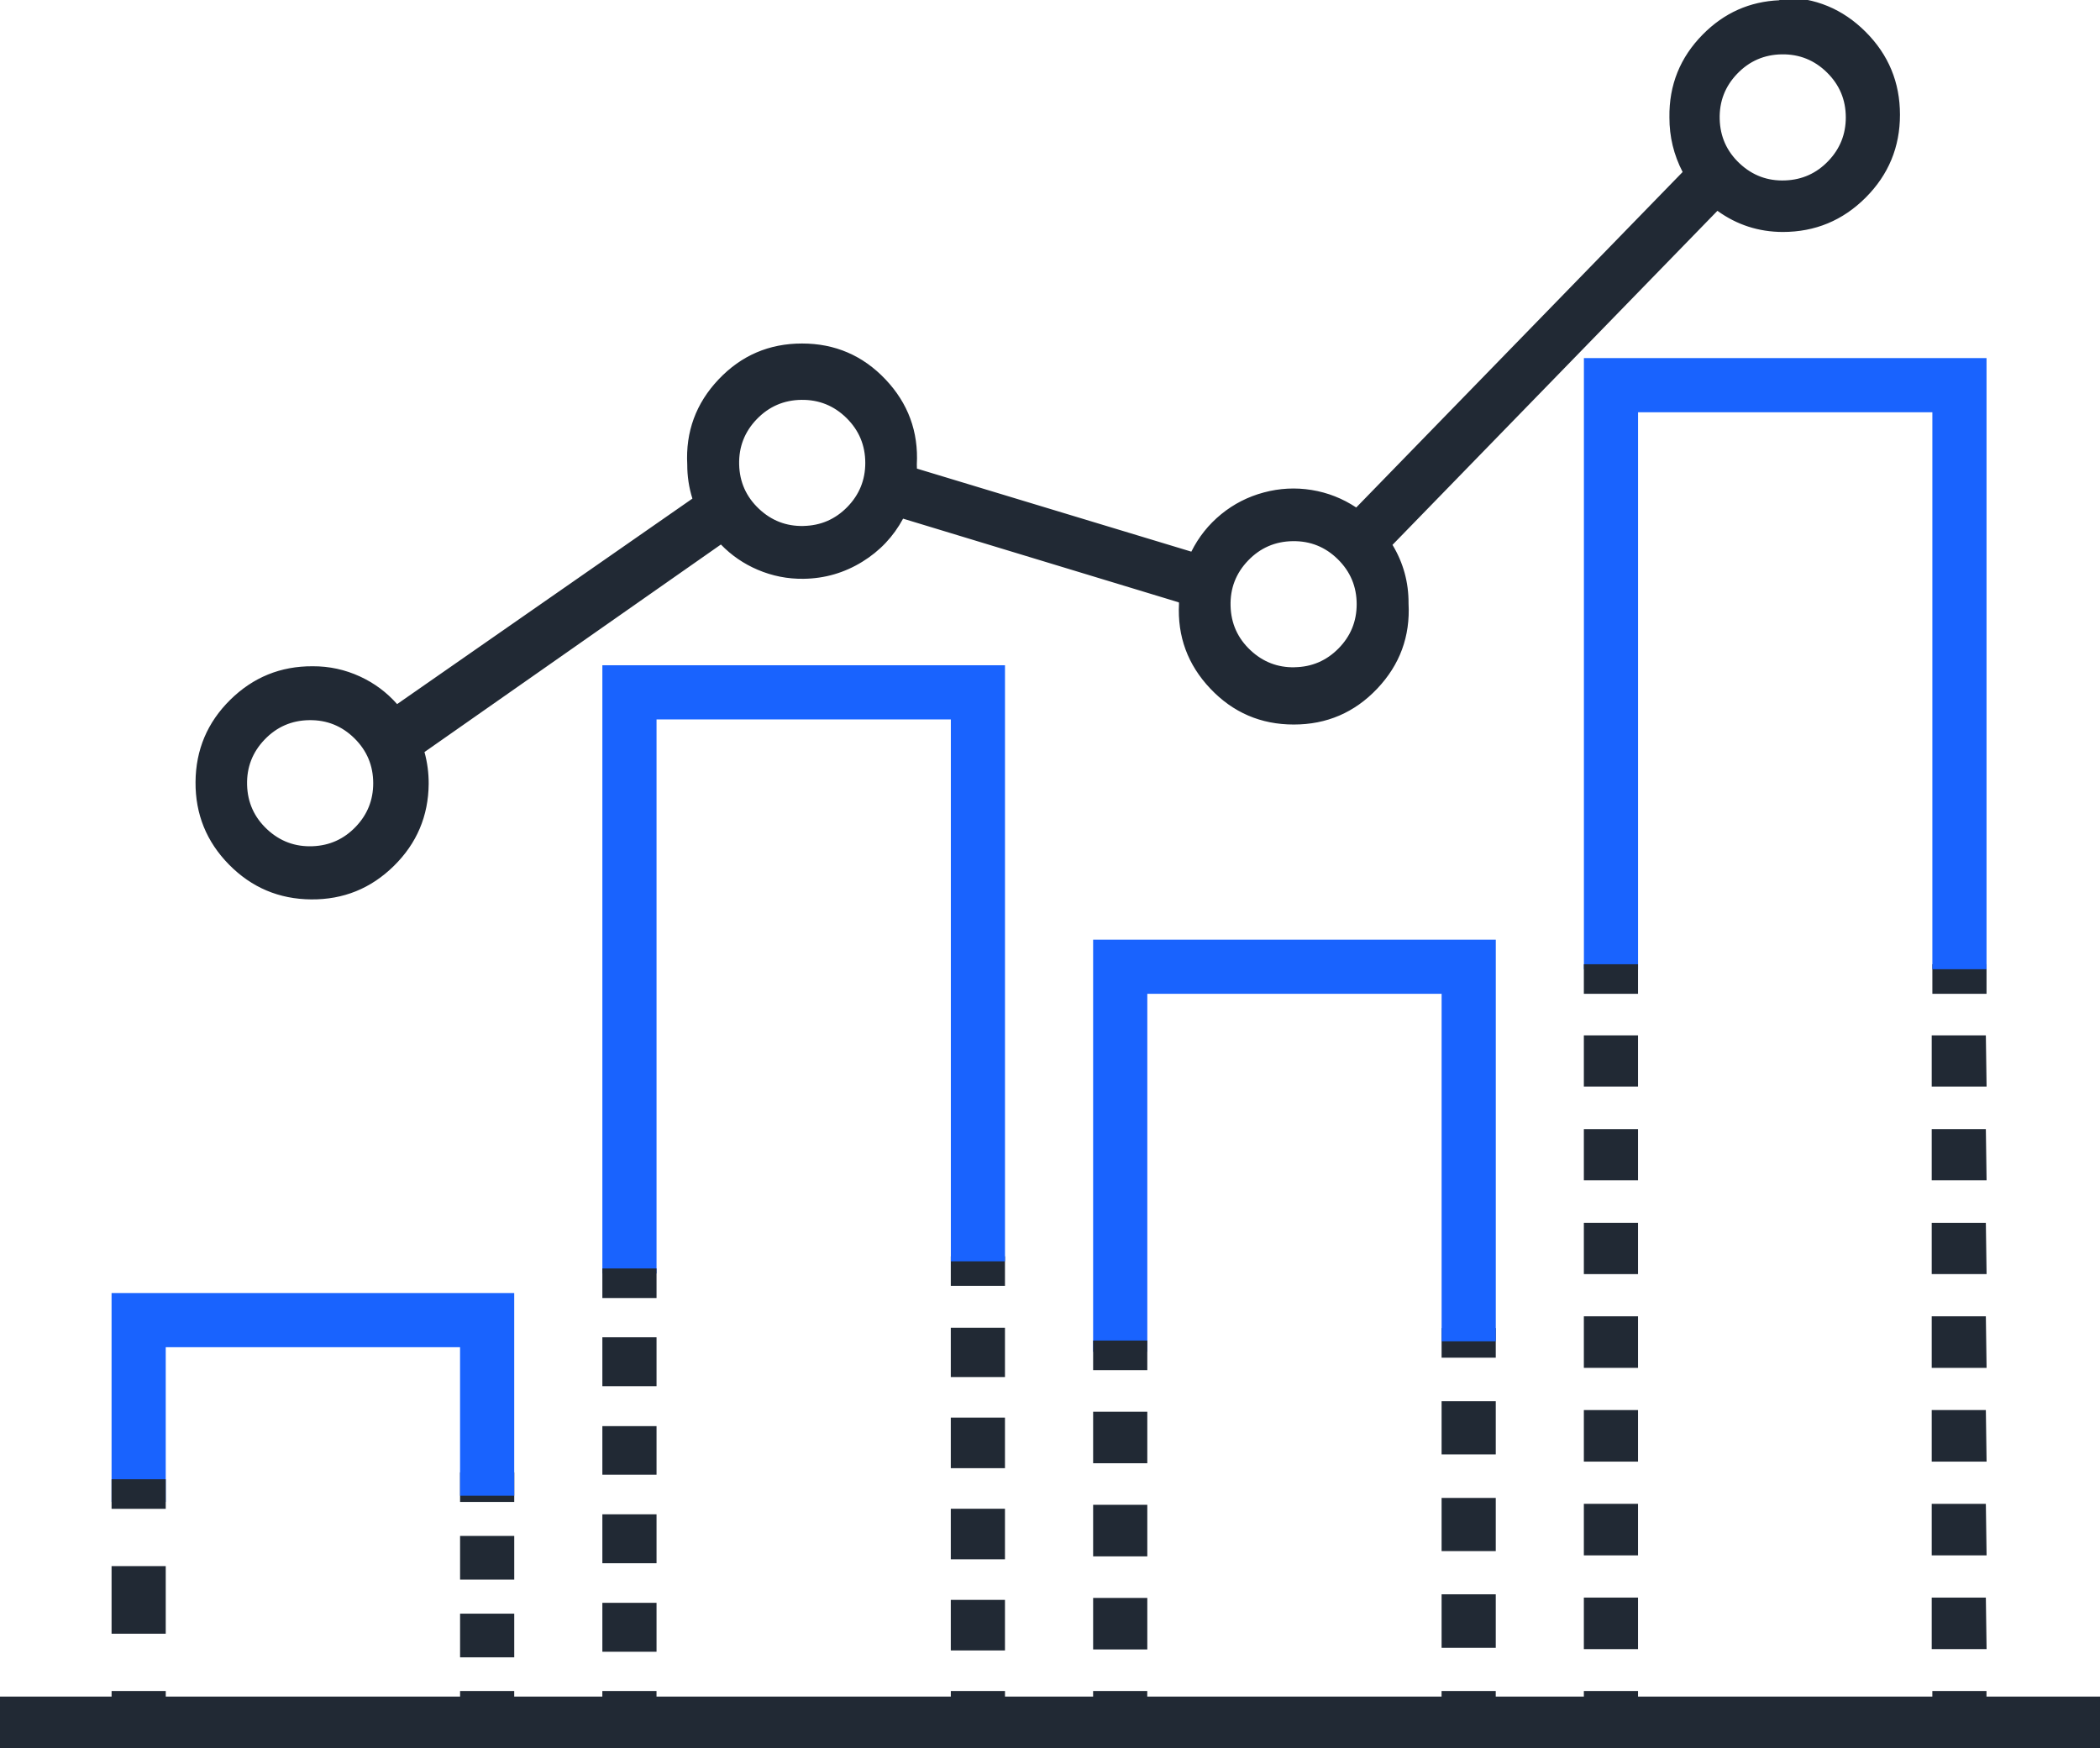 <svg xmlns="http://www.w3.org/2000/svg" xmlns:xlink="http://www.w3.org/1999/xlink" fill="none" version="1.1" width="84.082" height="70" viewBox="0 0 84.082 70"><defs><clipPath id="master_svg0_76_01928"><rect x="0" y="0" width="84.082" height="70" rx="0"/></clipPath></defs><g clip-path="url(#master_svg0_76_01928)"><g><path d="M71.484,0.105C68.952,0.097,66.906,2.167,66.942,4.699C66.94,5.469,67.129,6.227,67.494,6.904L54.315,20.45C52.053,18.891,48.932,19.727,47.752,22.209L36.608,18.836C36.615,18.757,36.615,18.678,36.608,18.599C36.748,16.021,34.695,13.854,32.113,13.854C29.531,13.854,27.478,16.021,27.617,18.599C27.616,19.076,27.691,19.551,27.84,20.004L15.883,28.326C15.046,27.339,13.816,26.772,12.523,26.777C10.002,26.762,7.946,28.793,7.929,31.314C7.912,33.835,9.941,35.893,12.462,35.912C14.982,35.931,17.042,33.905,17.064,31.384C17.066,30.94,17.004,30.498,16.88,30.071L28.877,21.671C29.728,22.582,30.925,23.092,32.172,23.075C33.832,23.054,35.345,22.12,36.11,20.647L47.306,24.047C47.3,24.086,47.3,24.126,47.306,24.165C47.167,26.743,49.22,28.91,51.802,28.91C54.384,28.91,56.437,26.743,56.297,24.165C56.303,23.329,56.071,22.51,55.628,21.802L68.754,8.309C69.511,8.877,70.432,9.185,71.379,9.188C73.916,9.188,75.973,7.131,75.973,4.594C75.973,2.057,73.916,8.6525198e-8,71.379,0L71.484,0.105ZM12.523,33.983C11.06,34.041,9.833,32.893,9.793,31.43C9.754,29.968,10.918,28.755,12.381,28.735C13.844,28.714,15.042,29.894,15.043,31.358C15.044,32.767,13.931,33.926,12.523,33.983ZM32.211,21.159C30.751,21.21,29.529,20.058,29.495,18.597C29.461,17.136,30.626,15.928,32.088,15.91C33.549,15.893,34.744,17.072,34.745,18.534C34.745,19.963,33.601,21.13,32.172,21.159L32.211,21.159ZM51.9,26.816C50.438,26.875,49.21,25.726,49.171,24.264C49.131,22.801,50.296,21.588,51.759,21.568C53.222,21.548,54.419,22.728,54.42,24.191C54.42,25.625,53.269,26.795,51.834,26.816L51.9,26.816ZM71.484,7.324C70.022,7.383,68.794,6.235,68.755,4.772C68.715,3.309,69.879,2.097,71.342,2.076C72.805,2.056,74.003,3.236,74.004,4.699C74.005,6.109,72.892,7.268,71.484,7.324ZM18.521,59.053L20.49,59.053L20.49,60.037L18.521,60.037L18.521,59.053ZM20.49,66.259L18.521,66.259L18.521,64.71L20.49,64.71L20.49,66.259ZM20.49,63.148L18.521,63.148L18.521,61.599L20.49,61.599L20.49,63.148Z" fill="#212934" fill-opacity="1" style="mix-blend-mode:passthrough"/><path d="M71.626,0.106L71.726,0.206L71.483,0.205Q69.626,0.199,68.321,1.52Q67.015,2.841,67.042,4.698Q67.038,5.847,67.582,6.857L67.616,6.921L54.328,20.58L54.258,20.532Q53.446,19.973,52.485,19.817Q51.562,19.667,50.654,19.911Q49.745,20.154,49.02,20.745Q48.266,21.361,47.843,22.252L47.806,22.33L36.502,18.908L36.509,18.827Q36.518,18.717,36.509,18.608L36.508,18.601L36.509,18.594Q36.611,16.703,35.309,15.329Q34.006,13.954,32.113,13.954Q30.219,13.954,28.917,15.329Q27.615,16.703,27.717,18.594L27.717,18.597L27.717,18.6Q27.715,19.304,27.935,19.972L27.959,20.043L15.865,28.46L15.807,28.39Q15.193,27.667,14.332,27.27Q13.471,26.873,12.523,26.877Q10.673,26.866,9.357,28.166Q8.041,29.465,8.029,31.315Q8.016,33.164,9.315,34.481Q10.613,35.798,12.462,35.812Q14.312,35.826,15.63,34.529Q16.948,33.232,16.964,31.383Q16.967,30.728,16.784,30.099L16.764,30.03L28.891,21.539L28.95,21.602Q29.574,22.271,30.415,22.629Q31.256,22.988,32.171,22.975Q33.388,22.959,34.424,22.32Q35.46,21.681,36.021,20.601L36.059,20.527L47.419,23.976L47.405,24.063Q47.398,24.106,47.405,24.149L47.406,24.159L47.406,24.17Q47.304,26.061,48.606,27.435Q49.908,28.81,51.802,28.81Q53.695,28.81,54.997,27.435Q56.3,26.061,56.197,24.17L56.197,24.167L56.197,24.164Q56.206,22.914,55.543,21.855L55.501,21.789L68.743,8.176L68.814,8.229Q69.954,9.084,71.379,9.088Q73.24,9.088,74.557,7.772Q75.873,6.456,75.873,4.594Q75.873,2.733,74.557,1.416Q73.329,0.188,71.626,0.106ZM71.247,0.01L71.137,-0.1L71.379,-0.1Q73.323,-0.1,74.698,1.275Q76.073,2.65,76.073,4.594Q76.073,6.538,74.698,7.913Q73.323,9.288,71.378,9.288Q69.931,9.284,68.764,8.441L55.754,21.816Q56.405,22.896,56.397,24.162Q56.503,26.137,55.143,27.573Q53.781,29.01,51.802,29.01Q49.822,29.01,48.461,27.573Q47.103,26.14,47.206,24.169Q47.202,24.144,47.201,24.119L36.159,20.767Q35.577,21.845,34.529,22.491Q33.446,23.159,32.173,23.175Q31.217,23.188,30.337,22.813Q29.497,22.455,28.864,21.802L16.996,30.112Q17.167,30.736,17.164,31.385Q17.147,33.317,15.77,34.672Q14.393,36.027,12.461,36.012Q10.529,35.997,9.172,34.621Q7.816,33.245,7.829,31.313Q7.842,29.381,9.216,28.023Q10.591,26.666,12.522,26.677Q13.515,26.673,14.416,27.088Q15.276,27.485,15.9,28.192L27.723,19.964Q27.515,19.299,27.517,18.602Q27.412,16.627,28.772,15.191Q30.133,13.754,32.113,13.754Q34.092,13.754,35.454,15.191Q36.813,16.626,36.709,18.598Q36.715,18.68,36.713,18.763L47.7,22.088Q48.138,21.208,48.894,20.59Q49.651,19.972,50.602,19.718Q51.552,19.463,52.517,19.619Q53.481,19.776,54.302,20.32L67.371,6.887Q66.838,5.86,66.842,4.7Q66.814,2.76,68.179,1.379Q69.459,0.084,71.247,0.01ZM73.345,6.588Q74.105,5.797,74.104,4.699Q74.103,3.56,73.292,2.76Q72.48,1.96,71.341,1.976Q70.202,1.992,69.413,2.814Q68.624,3.636,68.655,4.775Q68.685,5.913,69.517,6.692Q70.349,7.47,71.488,7.424Q72.585,7.38,73.345,6.588ZM73.151,2.903Q73.903,3.643,73.904,4.699Q73.905,5.716,73.2,6.45Q72.496,7.184,71.48,7.224Q70.425,7.267,69.654,6.545Q68.883,5.824,68.855,4.769Q68.826,3.714,69.557,2.952Q70.288,2.191,71.344,2.176Q72.399,2.162,73.151,2.903ZM32.172,21.059Q33.202,21.038,33.923,20.302Q34.645,19.565,34.645,18.534Q34.644,17.479,33.894,16.738Q33.143,15.998,32.089,16.01Q31.035,16.023,30.302,16.782Q29.57,17.541,29.595,18.595Q29.62,19.649,30.387,20.372Q31.14,21.083,32.17,21.06L32.17,21.059L32.172,21.059ZM32.215,21.258L32.215,21.259Q31.078,21.299,30.25,20.518Q29.422,19.737,29.395,18.599Q29.368,17.462,30.158,16.643Q30.949,15.824,32.087,15.81Q33.224,15.797,34.034,16.596Q34.844,17.396,34.845,18.534Q34.845,19.647,34.066,20.442Q33.301,21.222,32.215,21.258ZM51.834,26.716Q52.868,26.7,53.594,25.963Q54.32,25.226,54.32,24.191Q54.319,23.135,53.567,22.394Q52.816,21.653,51.76,21.668Q50.704,21.683,49.973,22.444Q49.242,23.206,49.271,24.261Q49.299,25.316,50.07,26.037Q50.818,26.737,51.833,26.718L51.833,26.716L51.834,26.716ZM51.904,26.914L51.904,26.916Q50.766,26.962,49.934,26.183Q49.102,25.405,49.071,24.266Q49.04,23.128,49.829,22.306Q50.618,21.484,51.757,21.468Q52.896,21.452,53.708,22.252Q54.519,23.052,54.52,24.191Q54.52,25.308,53.737,26.104Q52.977,26.875,51.904,26.914ZM14.383,33.247Q15.144,32.455,15.143,31.358Q15.142,30.218,14.33,29.419Q13.519,28.619,12.38,28.635Q11.241,28.651,10.452,29.472Q9.663,30.294,9.693,31.433Q9.724,32.572,10.556,33.35Q11.388,34.128,12.527,34.083Q13.623,34.039,14.383,33.247ZM14.19,29.561Q14.942,30.302,14.943,31.358Q14.944,32.375,14.239,33.108Q13.535,33.842,12.519,33.883Q11.464,33.925,10.693,33.204Q9.922,32.483,9.893,31.428Q9.865,30.372,10.596,29.611Q11.327,28.849,12.383,28.835Q13.438,28.82,14.19,29.561ZM18.421,58.953L18.421,60.138L20.59,60.138L20.59,58.953L18.421,58.953ZM18.621,59.938L20.39,59.938L20.39,59.153L18.621,59.153L18.621,59.938ZM20.59,63.248L20.59,61.499L18.421,61.499L18.421,63.248L20.59,63.248ZM20.39,61.699L20.39,63.048L18.621,63.048L18.621,61.699L20.39,61.699ZM20.59,66.359L20.59,64.61L18.421,64.61L18.421,66.359L20.59,66.359ZM20.39,64.81L20.39,66.159L18.621,66.159L18.621,64.81L20.39,64.81Z" fill-rule="evenodd" fill="#212934" fill-opacity="1"/></g><g><path d="M6.536,60.037L4.567,60.037L4.567,51.873L20.489,51.873L20.489,59.788L18.52,59.788L18.52,53.842L6.536,53.842L6.536,60.037Z" fill="#1963FE" fill-opacity="1" style="mix-blend-mode:passthrough"/><path d="M6.636,53.942L6.636,60.137L4.467,60.137L4.467,51.773L20.589,51.773L20.589,59.888L18.42,59.888L18.42,53.942L6.636,53.942ZM18.62,53.742L6.436,53.742L6.436,59.937L4.667,59.937L4.667,51.973L20.389,51.973L20.389,59.688L18.62,59.688L18.62,53.742Z" fill-rule="evenodd" fill="#1963FE" fill-opacity="1"/></g><g><path d="M4.567,62.807L6.536,62.807L6.536,65.314L4.567,65.314L4.567,62.807ZM4.567,59.329L6.536,59.329L6.536,60.313L4.567,60.313L4.567,59.329ZM38.169,50.403L40.138,50.403L40.138,51.388L38.169,51.388L38.169,50.403ZM40.138,65.984L38.169,65.984L38.169,64.159L40.138,64.159L40.138,65.984ZM40.138,62.335L38.169,62.335L38.169,60.51L40.138,60.51L40.138,62.335ZM40.138,58.686L38.169,58.686L38.169,56.861L40.138,56.861L40.138,58.686ZM40.138,55.037L38.169,55.037L38.169,53.265L40.138,53.265L40.138,55.037Z" fill="#212934" fill-opacity="1" style="mix-blend-mode:passthrough"/><path d="M38.069,50.303L38.069,51.488L40.238,51.488L40.238,50.303L38.069,50.303ZM38.269,51.288L40.038,51.288L40.038,50.503L38.269,50.503L38.269,51.288ZM40.238,55.137L40.238,53.165L38.069,53.165L38.069,55.137L40.238,55.137ZM40.038,53.365L40.038,54.937L38.269,54.937L38.269,53.365L40.038,53.365ZM40.238,58.786L40.238,56.761L38.069,56.761L38.069,58.786L40.238,58.786ZM40.038,56.961L40.038,58.586L38.269,58.586L38.269,56.961L40.038,56.961ZM4.467,59.229L4.467,60.413L6.636,60.413L6.636,59.229L4.467,59.229ZM4.667,60.213L6.436,60.213L6.436,59.429L4.667,59.429L4.667,60.213ZM40.238,62.435L40.238,60.41L38.069,60.41L38.069,62.435L40.238,62.435ZM40.038,60.61L40.038,62.235L38.269,62.235L38.269,60.61L40.038,60.61ZM4.467,62.707L4.467,65.414L6.636,65.414L6.636,62.707L4.467,62.707ZM4.667,65.214L6.436,65.214L6.436,62.907L4.667,62.907L4.667,65.214ZM40.238,66.084L40.238,64.059L38.069,64.059L38.069,66.084L40.238,66.084ZM40.038,64.259L40.038,65.884L38.269,65.884L38.269,64.259L40.038,64.259Z" fill-rule="evenodd" fill="#212934" fill-opacity="1"/></g><g><path d="M26.187,50.889L24.218,50.889L24.218,26.737L40.139,26.737L40.139,50.403L38.171,50.403L38.171,28.706L26.187,28.706L26.187,50.889Z" fill="#1963FE" fill-opacity="1" style="mix-blend-mode:passthrough"/><path d="M26.287,28.806L26.287,50.989L24.118,50.989L24.118,26.637L40.239,26.637L40.239,50.503L38.071,50.503L38.071,28.806L26.287,28.806ZM38.271,28.606L26.087,28.606L26.087,28.706L26.087,50.789L24.318,50.789L24.318,26.837L40.039,26.837L40.039,50.303L38.271,50.303L38.271,28.606Z" fill-rule="evenodd" fill="#1963FE" fill-opacity="1"/></g><g><path d="M26.187,66.036L24.218,66.036L24.218,64.277L26.187,64.277L26.187,66.036ZM26.187,62.492L24.218,62.492L24.218,60.733L26.187,60.733L26.187,62.492ZM26.187,58.948L24.218,58.948L24.218,57.202L26.187,57.202L26.187,58.948ZM26.187,55.404L24.218,55.404L24.218,53.645L26.187,53.645L26.187,55.404ZM24.218,50.889L26.187,50.889L26.187,51.873L24.218,51.873L24.218,50.889ZM57.82,53.278L59.789,53.278L59.789,54.262L57.82,54.262L57.82,53.278ZM59.789,65.879L57.82,65.879L57.82,63.936L59.789,63.936L59.789,65.879ZM59.789,62.006L57.82,62.006L57.82,60.077L59.789,60.077L59.789,62.006ZM59.789,58.134L57.82,58.134L57.82,56.205L59.789,56.205L59.789,58.134Z" fill="#212934" fill-opacity="1" style="mix-blend-mode:passthrough"/><path d="M24.118,50.789L24.118,51.973L26.287,51.973L26.287,50.789L24.118,50.789ZM24.318,51.773L26.087,51.773L26.087,50.989L24.318,50.989L24.318,51.773ZM57.72,53.178L57.72,54.362L59.889,54.362L59.889,53.178L57.72,53.178ZM57.92,54.162L59.689,54.162L59.689,53.378L57.92,53.378L57.92,54.162ZM26.287,55.504L26.287,53.545L24.118,53.545L24.118,55.504L26.287,55.504ZM26.087,53.745L24.318,53.745L24.318,55.304L26.087,55.304L26.087,53.745ZM59.889,58.234L59.889,56.105L57.72,56.105L57.72,58.234L59.889,58.234ZM59.689,56.305L59.689,58.034L57.92,58.034L57.92,56.305L59.689,56.305ZM26.287,59.048L26.287,57.102L24.118,57.102L24.118,59.048L26.287,59.048ZM26.087,57.302L24.318,57.302L24.318,58.848L26.087,58.848L26.087,57.302ZM59.889,62.106L59.889,59.977L57.72,59.977L57.72,62.106L59.889,62.106ZM59.689,60.177L59.689,61.906L57.92,61.906L57.92,60.177L59.689,60.177ZM26.287,62.592L26.287,60.633L24.118,60.633L24.118,62.592L26.287,62.592ZM26.087,60.833L26.087,62.392L24.318,62.392L24.318,60.833L26.087,60.833ZM59.889,65.979L59.889,63.836L57.72,63.836L57.72,65.979L59.889,65.979ZM59.689,64.036L59.689,65.779L57.92,65.779L57.92,64.036L59.689,64.036ZM26.287,66.136L26.287,64.177L24.118,64.177L24.118,66.136L26.287,66.136ZM26.087,64.377L26.087,65.936L24.318,65.936L24.318,64.377L26.087,64.377Z" fill-rule="evenodd" fill="#212934" fill-opacity="1"/></g><g><path d="M45.837,54.026L43.868,54.026L43.868,37.724L59.79,37.724L59.79,53.606L57.821,53.606L57.821,39.692L45.837,39.692L45.837,54.026Z" fill="#1963FE" fill-opacity="1" style="mix-blend-mode:passthrough"/><path d="M45.937,39.792L45.937,54.126L43.768,54.126L43.768,37.624L59.89,37.624L59.89,53.706L57.721,53.706L57.721,39.792L45.937,39.792ZM57.921,39.592L45.737,39.592L45.737,39.692L45.737,53.926L43.968,53.926L43.968,37.824L59.69,37.824L59.69,53.506L57.921,53.506L57.921,39.592Z" fill-rule="evenodd" fill="#1963FE" fill-opacity="1"/></g><g><path d="M45.837,65.944L43.868,65.944L43.868,64.08L45.837,64.08L45.837,65.944ZM45.837,62.216L43.868,62.216L43.868,60.352L45.837,60.352L45.837,62.216ZM45.837,58.489L43.868,58.489L43.868,56.625L45.837,56.625L45.837,58.489ZM43.868,53.776L45.837,53.776L45.837,54.761L43.868,54.761L43.868,53.776ZM77.47,38.708L79.439,38.708L79.439,39.692L77.47,39.692L77.47,38.708ZM79.439,65.931L77.444,65.931L77.444,64.067L79.413,64.067L79.439,65.931ZM79.439,62.177L77.444,62.177L77.444,60.313L79.413,60.313L79.439,62.177ZM79.439,58.423L77.444,58.423L77.444,56.559L79.413,56.559L79.439,58.423ZM79.439,54.669L77.444,54.669L77.444,52.805L79.413,52.805L79.439,54.669ZM79.439,50.915L77.444,50.915L77.444,49.064L79.413,49.064L79.439,50.915ZM79.439,47.161L77.444,47.161L77.444,45.31L79.413,45.31L79.439,47.161ZM79.439,43.407L77.444,43.407L77.444,41.556L79.413,41.556L79.439,43.407Z" fill="#212934" fill-opacity="1" style="mix-blend-mode:passthrough"/><path d="M77.37,38.608L77.37,39.792L79.539,39.792L79.539,38.608L77.37,38.608ZM77.57,39.592L79.339,39.592L79.339,38.808L77.57,38.808L77.57,39.592ZM79.541,43.507L79.513,41.555L79.511,41.456L77.344,41.456L77.344,43.507L79.541,43.507ZM79.314,41.656L79.338,43.307L77.544,43.307L77.544,41.656L79.314,41.656ZM79.541,47.261L79.513,45.309L79.511,45.21L77.344,45.21L77.344,47.261L79.541,47.261ZM79.314,45.41L79.338,47.061L77.544,47.061L77.544,45.41L79.314,45.41ZM79.541,51.015L79.513,49.063L79.511,48.964L77.344,48.964L77.344,51.015L79.541,51.015ZM79.314,49.164L79.338,50.815L77.544,50.815L77.544,49.164L79.314,49.164ZM79.541,54.769L79.513,52.804L79.511,52.705L77.344,52.705L77.344,54.769L79.541,54.769ZM79.314,52.905L79.338,54.569L77.544,54.569L77.544,52.905L79.314,52.905ZM43.768,53.676L43.768,54.861L45.937,54.861L45.937,53.676L43.768,53.676ZM43.968,54.661L45.737,54.661L45.737,53.876L43.968,53.876L43.968,54.661ZM79.541,58.523L79.513,56.558L79.511,56.459L77.344,56.459L77.344,58.523L79.541,58.523ZM45.937,58.589L45.937,56.525L43.768,56.525L43.768,58.589L45.937,58.589ZM79.314,56.659L79.338,58.323L77.544,58.323L77.544,56.659L79.314,56.659ZM45.737,56.725L45.737,58.389L43.968,58.389L43.968,56.725L45.737,56.725ZM79.541,62.277L79.513,60.312L79.511,60.213L77.344,60.213L77.344,62.277L79.541,62.277ZM45.937,62.316L45.937,60.252L43.768,60.252L43.768,62.316L45.937,62.316ZM79.314,60.413L79.338,62.077L77.544,62.077L77.544,60.413L79.314,60.413ZM45.737,60.452L45.737,62.116L43.968,62.116L43.968,60.452L45.737,60.452ZM79.541,66.031L79.513,64.066L79.511,63.967L77.344,63.967L77.344,66.031L79.541,66.031ZM45.937,66.044L45.937,63.98L43.768,63.98L43.768,66.044L45.937,66.044ZM79.314,64.167L79.338,65.831L77.544,65.831L77.544,64.167L79.314,64.167ZM45.737,64.18L45.737,65.844L43.968,65.844L43.968,64.18L45.737,64.18Z" fill-rule="evenodd" fill="#212934" fill-opacity="1"/></g><g><path d="M79.439,38.708L77.47,38.708L77.47,16.407L65.486,16.407L65.486,38.708L63.518,38.708L63.518,14.438L79.439,14.438L79.439,38.708Z" fill="#1963FE" fill-opacity="1" style="mix-blend-mode:passthrough"/><path d="M79.539,38.808L79.539,14.338L63.418,14.338L63.418,38.808L65.586,38.808L65.586,16.507L77.37,16.507L77.37,38.808L79.539,38.808ZM79.339,14.538L79.339,38.608L77.57,38.608L77.57,16.307L65.386,16.307L65.386,38.608L63.618,38.608L63.618,14.538L79.339,14.538Z" fill-rule="evenodd" fill="#1963FE" fill-opacity="1"/></g><g><path d="M65.485,65.931L63.516,65.931L63.516,64.067L65.485,64.067L65.485,65.931ZM65.485,62.177L63.516,62.177L63.516,60.313L65.485,60.313L65.485,62.177ZM65.485,58.423L63.516,58.423L63.516,56.559L65.485,56.559L65.485,58.423ZM65.485,54.669L63.516,54.669L63.516,52.805L65.485,52.805L65.485,54.669ZM65.485,50.915L63.516,50.915L63.516,49.064L65.485,49.064L65.485,50.915ZM65.485,47.161L63.516,47.161L63.516,45.31L65.485,45.31L65.485,47.161ZM65.485,43.407L63.516,43.407L63.516,41.556L65.485,41.556L65.485,43.407ZM63.516,38.708L65.485,38.708L65.485,39.692L63.516,39.692L63.516,38.708ZM84.005,68.031L84.005,70L0,70L0,68.031L4.568,68.031L4.568,67.808L6.537,67.808L6.537,68.031L18.521,68.031L18.521,67.808L20.489,67.808L20.489,68.031L24.217,68.031L24.217,67.808L26.186,67.808L26.186,68.031L38.17,68.031L38.17,67.808L40.139,67.808L40.139,68.031L43.867,68.031L43.867,67.808L45.835,67.808L45.835,68.031L57.819,68.031L57.819,67.808L59.788,67.808L59.788,68.031L63.516,68.031L63.516,67.808L65.485,67.808L65.485,68.031L77.469,68.031L77.469,67.808L79.437,67.808L79.437,68.031L84.005,68.031Z" fill="#212934" fill-opacity="1" style="mix-blend-mode:passthrough"/><path d="M63.416,38.608L63.416,39.792L65.585,39.792L65.585,38.608L63.416,38.608ZM63.616,39.592L65.385,39.592L65.385,38.808L63.616,38.808L63.616,39.592ZM65.585,43.507L65.585,41.456L63.416,41.456L63.416,43.507L65.585,43.507ZM65.385,41.656L65.385,43.307L63.616,43.307L63.616,41.656L65.385,41.656ZM65.585,47.261L65.585,45.21L63.416,45.21L63.416,47.261L65.585,47.261ZM65.385,45.41L65.385,47.061L63.616,47.061L63.616,45.41L65.385,45.41ZM65.585,51.015L65.585,48.964L63.416,48.964L63.416,51.015L65.585,51.015ZM65.385,49.164L65.385,50.815L63.616,50.815L63.616,49.164L65.385,49.164ZM65.585,54.769L65.585,52.705L63.416,52.705L63.416,54.769L65.585,54.769ZM65.385,52.905L65.385,54.569L63.616,54.569L63.616,52.905L65.385,52.905ZM65.585,58.523L65.585,56.459L63.416,56.459L63.416,58.523L65.585,58.523ZM65.385,56.659L65.385,58.323L63.616,58.323L63.616,56.659L65.385,56.659ZM65.585,62.277L65.585,60.213L63.416,60.213L63.416,62.277L65.585,62.277ZM65.385,60.413L65.385,62.077L63.616,62.077L63.616,60.413L65.385,60.413ZM65.585,66.031L65.585,63.967L63.416,63.967L63.416,66.031L65.585,66.031ZM65.385,64.167L65.385,65.831L63.616,65.831L63.616,64.167L65.385,64.167ZM79.537,67.931L79.537,67.708L77.369,67.708L77.369,67.931L65.585,67.931L65.585,67.708L63.416,67.708L63.416,67.931L59.888,67.931L59.888,67.708L57.719,67.708L57.719,67.931L45.935,67.931L45.935,67.708L43.767,67.708L43.767,67.931L40.239,67.931L40.239,67.708L38.07,67.708L38.07,67.931L26.286,67.931L26.286,67.708L24.117,67.708L24.117,67.931L20.589,67.931L20.589,67.708L18.421,67.708L18.421,67.931L6.637,67.931L6.637,67.708L4.468,67.708L4.468,67.931L-0.1,67.931L-0.1,70.1L84.105,70.1L84.105,67.931L79.537,67.931ZM79.337,67.908L79.337,68.131L83.905,68.131L83.905,69.9L0.1,69.9L0.1,68.131L4.668,68.131L4.668,67.908L6.437,67.908L6.437,68.131L18.621,68.131L18.621,67.908L20.389,67.908L20.389,68.131L24.317,68.131L24.317,67.908L26.086,67.908L26.086,68.131L38.27,68.131L38.27,67.908L40.039,67.908L40.039,68.131L43.966,68.131L43.966,67.908L45.735,67.908L45.735,68.131L57.919,68.131L57.919,67.908L59.688,67.908L59.688,68.131L63.616,68.131L63.616,67.908L65.385,67.908L65.385,68.131L77.569,68.131L77.569,67.908L79.337,67.908Z" fill-rule="evenodd" fill="#212934" fill-opacity="1"/></g></g></svg>